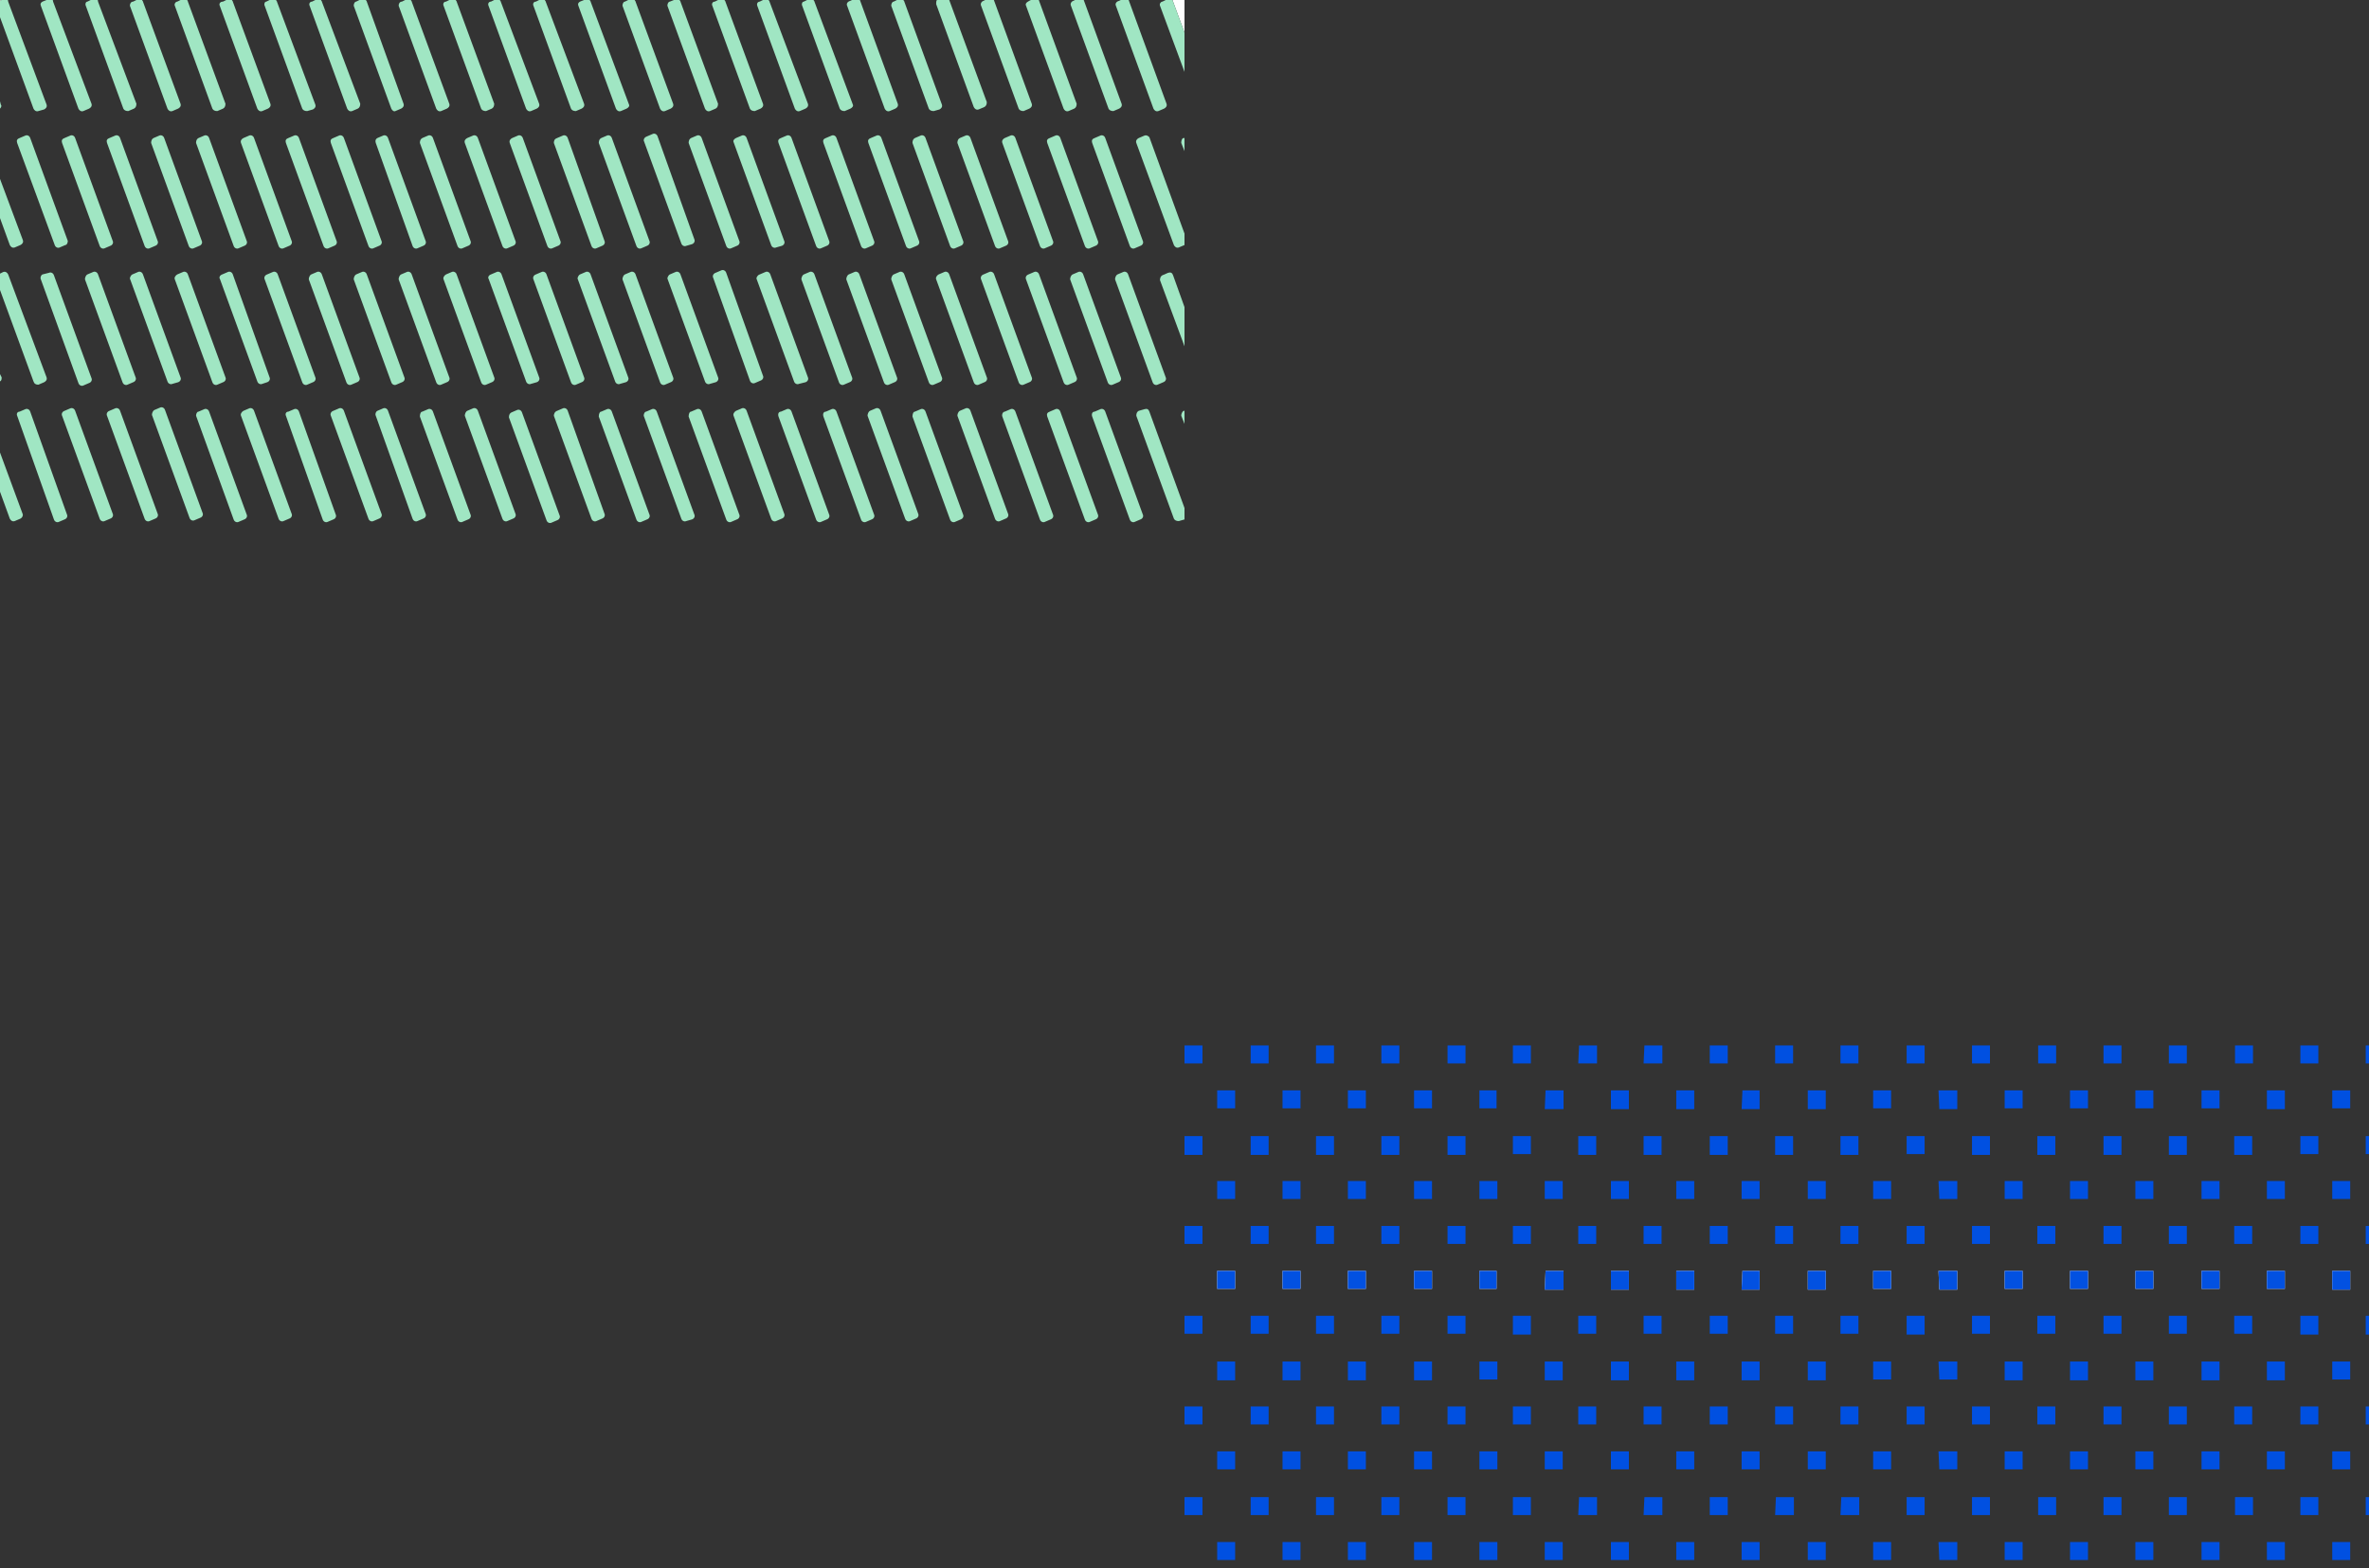 <?xml version="1.0" encoding="utf-8"?>
<!-- Generator: Adobe Illustrator 24.0.1, SVG Export Plug-In . SVG Version: 6.00 Build 0)  -->
<svg version="1.1" id="Layer_1" xmlns="http://www.w3.org/2000/svg" xmlns:xlink="http://www.w3.org/1999/xlink" x="0px" y="0px"
	 viewBox="0 0 290 192" style="enable-background:new 0 0 290 192;" xml:space="preserve">
<rect x="0" y="0" width="290" height="192" fill="#333333" stroke="none"/>
<style type="text/css">
	.st0{fill:#FFFFFF;}
	.st1{fill:#A0E6C3;}
	.st2{fill:#0050E1;}
	.st3{opacity:0.99;fill:#0050E1;enable-background:new    ;}
</style>
<title>Võimalused-toolaud-parem</title>
<g id="Layer_2_1_">
	<g id="Layer_1-2">
		<path class="st0" d="M143.6,0.2L145,4V0h-1.5C143.5,0,143.6,0.1,143.6,0.2z"/>
		<polygon class="st0" points="0,0 0,0.1 0.2,0 		"/>
		<path class="st1" d="M144.6,17.5l0.4,1v-1.6h-0.1C144.7,16.9,144.6,17.2,144.6,17.5C144.6,17.4,144.6,17.5,144.6,17.5z"/>
		<path class="st1" d="M140.1,16.6l-0.7,0.3c-0.2,0.1-0.4,0.3-0.3,0.6l4.6,12.5c0.1,0.2,0.3,0.4,0.6,0.3c0,0,0,0,0,0L145,30v-1.4
			l-4.3-11.8C140.6,16.7,140.4,16.5,140.1,16.6z"/>
		<path class="st1" d="M134,16.9l0.7-0.3c0.2-0.1,0.5,0,0.6,0.3l4.6,12.6c0.1,0.2,0,0.5-0.3,0.6l-0.7,0.3c-0.2,0.1-0.5,0-0.6-0.3
			l-4.6-12.6C133.6,17.2,133.7,17,134,16.9z"/>
		<path class="st1" d="M128.5,16.9l0.7-0.3c0.2-0.1,0.5,0,0.6,0.3l4.6,12.6c0.1,0.2,0,0.5-0.3,0.6l-0.7,0.3c-0.2,0.1-0.5,0-0.6-0.3
			l-4.6-12.6C128.1,17.2,128.2,17,128.5,16.9z"/>
		<path class="st1" d="M123,16.9l0.7-0.3c0.2-0.1,0.5,0,0.6,0.3l4.6,12.6c0.1,0.2,0,0.5-0.3,0.6l-0.7,0.3c-0.2,0.1-0.5,0-0.6-0.3
			l-4.6-12.6C122.6,17.2,122.8,17,123,16.9z"/>
		<path class="st1" d="M117.5,16.9l0.7-0.3c0.2-0.1,0.5,0,0.6,0.3l4.6,12.6c0.1,0.2,0,0.5-0.3,0.6l-0.7,0.3c-0.2,0.1-0.5,0-0.6-0.3
			l-4.6-12.6C117.2,17.2,117.3,17,117.5,16.9z"/>
		<path class="st1" d="M112,16.9l0.7-0.3c0.2-0.1,0.5,0,0.6,0.3l4.6,12.6c0.1,0.2,0,0.5-0.3,0.6l-0.7,0.3c-0.2,0.1-0.5,0-0.6-0.3
			l-4.6-12.6C111.7,17.2,111.8,17,112,16.9z"/>
		<path class="st1" d="M106.6,16.9l0.7-0.3c0.2-0.1,0.5,0,0.6,0.3l4.6,12.6c0.1,0.2,0,0.5-0.3,0.6l-0.7,0.3c-0.2,0.1-0.5,0-0.6-0.3
			l-4.6-12.6C106.2,17.2,106.3,17,106.6,16.9z"/>
		<path class="st1" d="M101.1,16.9l0.7-0.3c0.2-0.1,0.5,0,0.6,0.3l4.6,12.6c0.1,0.2,0,0.5-0.3,0.6l-0.7,0.3c-0.2,0.1-0.5,0-0.6-0.3
			l-4.6-12.6C100.7,17.2,100.8,17,101.1,16.9z"/>
		<path class="st1" d="M95.6,16.9l0.7-0.3c0.2-0.1,0.5,0,0.6,0.3l4.6,12.6c0.1,0.2,0,0.5-0.3,0.6l-0.7,0.3c-0.2,0.1-0.5,0-0.6-0.3
			l-4.6-12.6C95.2,17.2,95.3,17,95.6,16.9z"/>
		<path class="st1" d="M90.1,16.9l0.7-0.3c0.2-0.1,0.5,0,0.6,0.3l4.6,12.6c0.1,0.2,0,0.5-0.3,0.6L95,30.3c-0.2,0.1-0.5,0-0.6-0.3
			l-4.6-12.6C89.7,17.2,89.9,17,90.1,16.9z"/>
		<path class="st1" d="M84.6,16.9l0.7-0.3c0.2-0.1,0.5,0,0.6,0.3l4.6,12.6c0.1,0.2,0,0.5-0.3,0.6l-0.7,0.3c-0.2,0.1-0.5,0-0.6-0.3
			l-4.6-12.6C84.3,17.2,84.4,17,84.6,16.9z"/>
		<path class="st1" d="M79.2,16.7l0.7-0.3c0.2-0.1,0.5,0,0.6,0.3L85,29.3c0.1,0.2,0,0.5-0.3,0.6L84,30.1c-0.2,0.1-0.5,0-0.6-0.3
			l-4.6-12.6C78.8,17,78.9,16.8,79.2,16.7z"/>
		<path class="st1" d="M73.6,16.9l0.7-0.3c0.2-0.1,0.5,0,0.6,0.3l4.6,12.6c0.1,0.2,0,0.5-0.3,0.6l-0.7,0.3c-0.2,0.1-0.5,0-0.6-0.3
			l-4.6-12.6C73.3,17.2,73.4,17,73.6,16.9z"/>
		<path class="st1" d="M68.2,16.9l0.7-0.3c0.2-0.1,0.5,0,0.6,0.3L74,29.5c0.1,0.2,0,0.5-0.3,0.6l-0.7,0.3c-0.2,0.1-0.5,0-0.6-0.3
			l-4.6-12.6C67.8,17.2,67.9,17,68.2,16.9z"/>
		<path class="st1" d="M62.7,16.9l0.7-0.3c0.2-0.1,0.5,0,0.6,0.3l4.6,12.6c0.1,0.2,0,0.5-0.3,0.6l-0.7,0.3c-0.2,0.1-0.5,0-0.6-0.3
			l-4.6-12.6C62.3,17.2,62.5,17,62.7,16.9z"/>
		<path class="st1" d="M57.2,16.9l0.7-0.3c0.2-0.1,0.5,0,0.6,0.3l4.6,12.6c0.1,0.2,0,0.5-0.3,0.6l-0.7,0.3c-0.2,0.1-0.5,0-0.6-0.3
			l-4.6-12.6C56.8,17.2,57,17,57.2,16.9z"/>
		<path class="st1" d="M51.7,16.9l0.7-0.3c0.2-0.1,0.5,0,0.6,0.3l4.6,12.6c0.1,0.2,0,0.5-0.3,0.6l-0.7,0.3c-0.2,0.1-0.5,0-0.6-0.3
			l-4.6-12.6C51.4,17.2,51.5,17,51.7,16.9z"/>
		<path class="st1" d="M46.2,16.9l0.7-0.3c0.2-0.1,0.5,0,0.6,0.3l4.6,12.6c0.1,0.2,0,0.5-0.3,0.6l-0.7,0.3c-0.2,0.1-0.5,0-0.6-0.3
			L46,17.5C45.9,17.2,46,17,46.2,16.9z"/>
		<path class="st1" d="M40.8,16.9l0.7-0.3c0.2-0.1,0.5,0,0.6,0.3l4.6,12.6c0.1,0.2,0,0.5-0.3,0.6l-0.7,0.3c-0.2,0.1-0.5,0-0.6-0.3
			l-4.6-12.6C40.4,17.2,40.5,17,40.8,16.9z"/>
		<path class="st1" d="M35.3,16.9l0.7-0.3c0.2-0.1,0.5,0,0.6,0.3l4.6,12.6c0.1,0.2,0,0.5-0.3,0.6l-0.7,0.3c-0.2,0.1-0.5,0-0.6-0.3
			L35,17.5C34.9,17.2,35,17,35.3,16.9z"/>
		<path class="st1" d="M29.8,16.9l0.7-0.3c0.2-0.1,0.5,0,0.6,0.3l4.6,12.6c0.1,0.2,0,0.5-0.3,0.6l-0.7,0.3c-0.2,0.1-0.5,0-0.6-0.3
			l-4.6-12.6C29.4,17.2,29.6,17,29.8,16.9z"/>
		<path class="st1" d="M24.3,16.9l0.7-0.3c0.2-0.1,0.5,0,0.6,0.3l4.6,12.6c0.1,0.2,0,0.5-0.3,0.6l-0.7,0.3c-0.2,0.1-0.5,0-0.6-0.3
			L24,17.5C24,17.2,24.1,17,24.3,16.9z"/>
		<path class="st1" d="M18.8,16.9l0.7-0.3c0.2-0.1,0.5,0,0.6,0.3l4.6,12.6c0.1,0.2,0,0.5-0.3,0.6l-0.7,0.3c-0.2,0.1-0.5,0-0.6-0.3
			l-4.6-12.6C18.5,17.2,18.6,17,18.8,16.9z"/>
		<path class="st1" d="M13.4,16.9l0.7-0.3c0.2-0.1,0.5,0,0.6,0.3l4.6,12.6c0.1,0.2,0,0.5-0.3,0.6l-0.7,0.3c-0.2,0.1-0.5,0-0.6-0.3
			l-4.6-12.6C13,17.2,13.1,17,13.4,16.9z"/>
		<path class="st1" d="M7.9,16.9l0.7-0.3c0.2-0.1,0.5,0,0.6,0.3l4.6,12.6c0.1,0.2,0,0.5-0.3,0.6l-0.7,0.3c-0.2,0.1-0.5,0-0.6-0.3
			L7.6,17.5C7.5,17.2,7.6,17,7.9,16.9z"/>
		<path class="st1" d="M2.4,16.9l0.7-0.3c0.2-0.1,0.5,0,0.6,0.3l4.6,12.6C8.3,29.7,8.2,30,8,30l-0.7,0.3c-0.2,0.1-0.5,0-0.6-0.3
			L2.1,17.5C2,17.2,2.1,17,2.4,16.9z"/>
		<path class="st1" d="M1.8,30.3L2.5,30c0.2-0.1,0.4-0.3,0.3-0.6c0,0,0,0,0,0L0,21.9v4.8L1.2,30C1.3,30.2,1.5,30.4,1.8,30.3
			C1.8,30.3,1.8,30.3,1.8,30.3z"/>
		<path class="st1" d="M142,0.7l3,8.1V4l-1.4-3.8c0-0.1-0.1-0.1-0.1-0.2h-0.8l-0.4,0.2C142.1,0.2,141.9,0.5,142,0.7
			C142,0.7,142,0.7,142,0.7z"/>
		<path class="st1" d="M136.6,0.7l4.6,12.6c0.1,0.2,0.3,0.4,0.6,0.3l0.7-0.3c0.2-0.1,0.4-0.3,0.3-0.6l-4.6-12.6
			c0-0.1-0.1-0.1-0.1-0.2h-0.7l-0.4,0.2C136.6,0.2,136.5,0.5,136.6,0.7z"/>
		<path class="st1" d="M131.1,0.7l4.6,12.6c0.1,0.2,0.3,0.3,0.6,0.3c0,0,0,0,0,0l0.7-0.3c0.2-0.1,0.4-0.3,0.3-0.6l-4.6-12.6
			c0-0.1-0.1-0.1-0.1-0.2h-0.8l-0.4,0.2C131.1,0.2,131,0.5,131.1,0.7z"/>
		<path class="st1" d="M125.6,0.7l4.6,12.6c0.1,0.2,0.3,0.4,0.6,0.3l0.7-0.3c0.2-0.1,0.3-0.3,0.3-0.6c0,0,0,0,0,0l-4.6-12.6
			c0-0.1-0.1-0.1-0.1-0.2h-0.7l-0.4,0.2C125.6,0.3,125.5,0.5,125.6,0.7z"/>
		<path class="st1" d="M120.1,0.7l4.6,12.6c0.1,0.2,0.3,0.3,0.6,0.3l0.7-0.3c0.2-0.1,0.4-0.3,0.3-0.6l-4.6-12.6
			c0-0.1-0.1-0.1-0.1-0.2h-0.8l-0.4,0.2C120.1,0.2,120,0.5,120.1,0.7z"/>
		<path class="st1" d="M114.6,0.5l4.6,12.6c0.1,0.2,0.3,0.4,0.6,0.3l0.7-0.3c0.2-0.1,0.3-0.3,0.3-0.6c0,0,0,0,0,0L116.2,0h-1.5
			C114.6,0.1,114.6,0.3,114.6,0.5z"/>
		<path class="st1" d="M109.1,0.7l4.6,12.6c0.1,0.2,0.3,0.3,0.6,0.3l0.7-0.2c0.2-0.1,0.4-0.3,0.3-0.6l-4.6-12.6
			c0-0.1-0.1-0.1-0.1-0.2h-0.8l-0.4,0.2C109.2,0.2,109.1,0.5,109.1,0.7C109.1,0.7,109.1,0.7,109.1,0.7z"/>
		<path class="st1" d="M103.7,0.7l4.6,12.6c0.1,0.2,0.3,0.4,0.6,0.3l0.7-0.3c0.2-0.1,0.4-0.3,0.3-0.6l-4.6-12.6
			c0-0.1-0.1-0.1-0.1-0.2h-0.7l-0.4,0.2C103.7,0.2,103.6,0.5,103.7,0.7z"/>
		<path class="st1" d="M98.2,0.7l4.6,12.6c0.1,0.2,0.3,0.3,0.6,0.3c0,0,0,0,0,0l0.7-0.3c0.2-0.1,0.4-0.3,0.3-0.5c0,0,0,0,0,0
			L99.7,0.2c0-0.1-0.1-0.1-0.1-0.2h-0.8l-0.4,0.2C98.2,0.2,98.1,0.5,98.2,0.7z"/>
		<path class="st1" d="M92.7,0.7l4.6,12.6c0.1,0.2,0.3,0.4,0.6,0.3l0.7-0.3c0.2-0.1,0.4-0.3,0.3-0.6L94.2,0.2c0-0.1-0.1-0.1-0.1-0.2
			h-0.7L93,0.2C92.8,0.2,92.6,0.4,92.7,0.7C92.7,0.7,92.7,0.7,92.7,0.7z"/>
		<path class="st1" d="M87.2,0.7l4.6,12.6c0.1,0.2,0.3,0.3,0.6,0.3c0,0,0,0,0,0l0.7-0.3c0.2-0.1,0.4-0.3,0.3-0.6L88.8,0.2
			c0-0.1-0.1-0.1-0.1-0.2h-0.8l-0.4,0.2C87.2,0.2,87.1,0.5,87.2,0.7z"/>
		<path class="st1" d="M81.7,0.7l4.6,12.6c0.1,0.2,0.3,0.4,0.6,0.3l0.7-0.3c0.2-0.1,0.3-0.3,0.3-0.6L83.3,0.2c0-0.1-0.1-0.1-0.1-0.2
			h-0.7L82,0.2C81.8,0.2,81.7,0.5,81.7,0.7C81.7,0.7,81.7,0.7,81.7,0.7z"/>
		<path class="st1" d="M76.2,0.7l4.6,12.6c0.1,0.2,0.3,0.4,0.6,0.3c0,0,0,0,0,0l0.7-0.3c0.2-0.1,0.4-0.3,0.3-0.6L77.8,0.2
			c0-0.1-0.1-0.1-0.1-0.2h-0.8l-0.4,0.2C76.3,0.2,76.2,0.5,76.2,0.7z"/>
		<path class="st1" d="M70.8,0.7l4.6,12.6c0.1,0.2,0.3,0.4,0.6,0.3l0.7-0.3c0.2-0.1,0.4-0.3,0.3-0.5c0,0,0,0,0,0L72.3,0.2
			c0-0.1-0.1-0.1-0.1-0.2h-0.7L71,0.2C70.8,0.3,70.7,0.5,70.8,0.7z"/>
		<path class="st1" d="M65.3,0.7l4.6,12.6c0.1,0.2,0.3,0.3,0.6,0.3l0.7-0.3c0.2-0.1,0.4-0.3,0.3-0.6L66.8,0.2c0-0.1-0.1-0.1-0.1-0.2
			H66l-0.4,0.2C65.3,0.2,65.2,0.5,65.3,0.7C65.3,0.7,65.3,0.7,65.3,0.7z"/>
		<path class="st1" d="M59.8,0.7l4.6,12.6c0.1,0.2,0.3,0.4,0.6,0.3l0.7-0.3c0.2-0.1,0.4-0.3,0.3-0.6L61.3,0.2c0-0.1-0.1-0.1-0.1-0.2
			h-0.7l-0.4,0.2C59.8,0.2,59.7,0.5,59.8,0.7z"/>
		<path class="st1" d="M54.3,0.7l4.6,12.6c0.1,0.2,0.3,0.3,0.6,0.3c0,0,0,0,0,0l0.7-0.3c0.2-0.1,0.3-0.3,0.3-0.6c0,0,0,0,0,0
			L55.9,0.2c0-0.1-0.1-0.1-0.1-0.2H55l-0.4,0.2C54.3,0.2,54.2,0.5,54.3,0.7z"/>
		<path class="st1" d="M48.8,0.7l4.6,12.6c0.1,0.2,0.3,0.4,0.6,0.3l0.7-0.3c0.2-0.1,0.4-0.3,0.3-0.6L50.4,0.2c0-0.1-0.1-0.1-0.1-0.2
			h-0.7l-0.4,0.2C48.9,0.2,48.8,0.5,48.8,0.7C48.8,0.7,48.8,0.7,48.8,0.7z"/>
		<path class="st1" d="M43.3,0.7l4.6,12.6c0.1,0.2,0.3,0.4,0.5,0.3c0,0,0,0,0,0l0.7-0.3c0.2-0.1,0.4-0.3,0.3-0.6L44.9,0.2
			c0-0.1-0.1-0.1-0.1-0.2H44l-0.4,0.2C43.4,0.2,43.3,0.5,43.3,0.7z"/>
		<path class="st1" d="M37.9,0.7l4.6,12.6c0.1,0.2,0.3,0.4,0.6,0.3l0.7-0.3c0.2-0.1,0.3-0.3,0.3-0.6c0,0,0,0,0,0L39.4,0.2
			c0-0.1-0.1-0.1-0.1-0.2h-0.7l-0.4,0.2C37.9,0.2,37.8,0.5,37.9,0.7C37.9,0.7,37.9,0.7,37.9,0.7z"/>
		<path class="st1" d="M32.4,0.7L37,13.3c0.1,0.2,0.3,0.3,0.6,0.3c0,0,0,0,0,0l0.7-0.2c0.2-0.1,0.4-0.3,0.3-0.6L33.9,0.2
			c0-0.1-0.1-0.1-0.1-0.2h-0.8l-0.4,0.2C32.4,0.2,32.3,0.5,32.4,0.7z"/>
		<path class="st1" d="M26.9,0.7l4.6,12.6c0.1,0.2,0.3,0.4,0.6,0.3l0.7-0.3c0.2-0.1,0.4-0.3,0.3-0.6c0,0,0,0,0,0L28.5,0.2
			c0-0.1-0.1-0.1-0.1-0.2h-0.7l-0.4,0.2C26.9,0.2,26.8,0.5,26.9,0.7C26.9,0.7,26.9,0.7,26.9,0.7z"/>
		<path class="st1" d="M21.4,0.7L26,13.3c0.1,0.2,0.3,0.3,0.6,0.3l0.7-0.3c0.2-0.1,0.3-0.3,0.3-0.6c0,0,0,0,0,0L23,0.2
			C23,0.1,22.9,0,22.9,0h-0.8l-0.4,0.2C21.5,0.2,21.3,0.5,21.4,0.7C21.4,0.7,21.4,0.7,21.4,0.7z"/>
		<path class="st1" d="M15.9,0.7l4.6,12.6c0.1,0.2,0.3,0.4,0.6,0.3l0.7-0.3c0.2-0.1,0.4-0.3,0.3-0.6L17.5,0.2c0-0.1-0.1-0.1-0.1-0.2
			h-0.7l-0.4,0.2C16,0.2,15.9,0.5,15.9,0.7z"/>
		<path class="st1" d="M10.5,0.7l4.6,12.6c0.1,0.2,0.3,0.3,0.6,0.3c0,0,0,0,0,0l0.7-0.3c0.2-0.1,0.3-0.3,0.3-0.6c0,0,0,0,0,0L12,0.2
			C12,0.1,12,0,11.9,0h-0.8l-0.4,0.2C10.5,0.2,10.4,0.5,10.5,0.7z"/>
		<path class="st1" d="M5,0.7l4.6,12.6c0.1,0.2,0.3,0.4,0.6,0.3l0.7-0.3c0.2-0.1,0.4-0.3,0.3-0.6L6.5,0.2C6.5,0.1,6.5,0,6.4,0H5.7
			L5.2,0.2C5,0.3,4.9,0.5,5,0.7z"/>
		<path class="st1" d="M4.7,13.6l0.7-0.2c0.2-0.1,0.4-0.3,0.3-0.6c0,0,0,0,0,0L1,0.2C1,0.1,1,0,0.9,0H0.2L0,0.1v2l4.1,11.2
			C4.2,13.5,4.4,13.7,4.7,13.6C4.6,13.6,4.6,13.6,4.7,13.6z"/>
		<path class="st1" d="M0.1,12.8L0,12.4v0.9C0.2,13.1,0.2,12.9,0.1,12.8z"/>
		<path class="st1" d="M144.6,50.9l0.4,1v-1.6h-0.1C144.7,50.4,144.6,50.7,144.6,50.9C144.6,50.9,144.6,50.9,144.6,50.9z"/>
		<path class="st1" d="M140.1,50.1l-0.7,0.2c-0.2,0.1-0.3,0.3-0.3,0.6l4.6,12.6c0.1,0.2,0.3,0.3,0.6,0.3c0,0,0,0,0,0l0.7-0.2v-1.4
			l-4.3-11.8C140.6,50.1,140.4,50,140.1,50.1C140.2,50.1,140.2,50.1,140.1,50.1z"/>
		<path class="st1" d="M134,50.4l0.7-0.3c0.2-0.1,0.5,0,0.6,0.3l4.6,12.6c0.1,0.2,0,0.5-0.3,0.6l-0.7,0.3c-0.2,0.1-0.5,0-0.6-0.3
			l-4.6-12.6C133.6,50.7,133.7,50.4,134,50.4z"/>
		<path class="st1" d="M128.5,50.4l0.7-0.3c0.2-0.1,0.5,0,0.6,0.3l4.6,12.6c0.1,0.2,0,0.5-0.3,0.6l-0.7,0.3c-0.2,0.1-0.5,0-0.6-0.3
			l-4.6-12.6C128.1,50.7,128.2,50.5,128.5,50.4z"/>
		<path class="st1" d="M123,50.4l0.7-0.3c0.2-0.1,0.5,0,0.6,0.3l4.6,12.6c0.1,0.2,0,0.5-0.3,0.6l-0.7,0.3c-0.2,0.1-0.5,0-0.6-0.3
			l-4.6-12.6C122.6,50.7,122.8,50.4,123,50.4z"/>
		<path class="st1" d="M117.5,50.3l0.7-0.3c0.2-0.1,0.5,0,0.6,0.3l4.6,12.6c0.1,0.2,0,0.5-0.3,0.6l-0.7,0.3c-0.2,0.1-0.5,0-0.6-0.3
			l-4.6-12.6C117.2,50.7,117.3,50.4,117.5,50.3z"/>
		<path class="st1" d="M112,50.4l0.7-0.3c0.2-0.1,0.5,0,0.6,0.3l4.6,12.6c0.1,0.2,0,0.5-0.3,0.6l-0.7,0.3c-0.2,0.1-0.5,0-0.6-0.3
			l-4.6-12.6C111.7,50.7,111.8,50.4,112,50.4z"/>
		<path class="st1" d="M106.5,50.3l0.7-0.3c0.2-0.1,0.5,0,0.6,0.3l4.6,12.6c0.1,0.2,0,0.5-0.3,0.6l-0.7,0.3c-0.2,0.1-0.5,0-0.6-0.3
			l-4.6-12.6C106.2,50.7,106.3,50.4,106.5,50.3z"/>
		<path class="st1" d="M101.1,50.4l0.7-0.3c0.2-0.1,0.5,0,0.6,0.3l4.6,12.6c0.1,0.2,0,0.5-0.3,0.6l-0.7,0.3c-0.2,0.1-0.5,0-0.6-0.3
			l-4.6-12.6C100.7,50.7,100.8,50.4,101.1,50.4z"/>
		<path class="st1" d="M95.6,50.4l0.7-0.3c0.2-0.1,0.5,0,0.6,0.3l4.6,12.6c0.1,0.2,0,0.5-0.3,0.6l-0.7,0.3c-0.2,0.1-0.5,0-0.6-0.3
			l-4.6-12.6C95.2,50.7,95.3,50.4,95.6,50.4z"/>
		<path class="st1" d="M90.1,50.3l0.7-0.3c0.2-0.1,0.5,0,0.6,0.3l4.6,12.6c0.1,0.2,0,0.5-0.3,0.6L95,63.8c-0.2,0.1-0.5,0-0.6-0.3
			l-4.6-12.6C89.7,50.7,89.9,50.4,90.1,50.3z"/>
		<path class="st1" d="M84.6,50.4l0.7-0.3c0.2-0.1,0.5,0,0.6,0.3L90.5,63c0.1,0.2,0,0.5-0.3,0.6l-0.7,0.3c-0.2,0.1-0.5,0-0.6-0.3
			l-4.6-12.6C84.3,50.7,84.4,50.4,84.6,50.4z"/>
		<path class="st1" d="M79.1,50.4l0.7-0.3c0.2-0.1,0.5,0,0.6,0.3L85,63c0.1,0.2,0,0.5-0.3,0.6L84,63.8c-0.2,0.1-0.5,0-0.6-0.3
			l-4.6-12.6C78.8,50.7,78.9,50.4,79.1,50.4z"/>
		<path class="st1" d="M73.6,50.4l0.7-0.3c0.2-0.1,0.5,0,0.6,0.3L79.5,63c0.1,0.2,0,0.5-0.3,0.6l-0.7,0.3c-0.2,0.1-0.5,0-0.6-0.3
			l-4.6-12.6C73.3,50.7,73.4,50.4,73.6,50.4z"/>
		<path class="st1" d="M68.2,50.3l0.7-0.3c0.2-0.1,0.5,0,0.6,0.3L74,62.9c0.1,0.2,0,0.5-0.3,0.6l-0.7,0.3c-0.2,0.1-0.5,0-0.6-0.3
			l-4.6-12.6C67.8,50.7,67.9,50.4,68.2,50.3z"/>
		<path class="st1" d="M62.6,50.5l0.7-0.3c0.2-0.1,0.5,0,0.6,0.3l4.6,12.6c0.1,0.2,0,0.5-0.3,0.6l-0.7,0.3c-0.2,0.1-0.5,0-0.6-0.3
			l-4.6-12.6C62.3,50.8,62.4,50.6,62.6,50.5z"/>
		<path class="st1" d="M57.2,50.3l0.7-0.3c0.2-0.1,0.5,0,0.6,0.3l4.6,12.6c0.1,0.2,0,0.5-0.3,0.6l-0.7,0.3c-0.2,0.1-0.5,0-0.6-0.3
			l-4.6-12.6C56.9,50.7,57,50.4,57.2,50.3z"/>
		<path class="st1" d="M51.7,50.4l0.7-0.3c0.2-0.1,0.5,0,0.6,0.3L57.6,63c0.1,0.2,0,0.5-0.3,0.6l-0.7,0.3c-0.2,0.1-0.5,0-0.6-0.3
			l-4.6-12.6C51.4,50.7,51.5,50.4,51.7,50.4z"/>
		<path class="st1" d="M46.2,50.3l0.7-0.3c0.2-0.1,0.5,0,0.6,0.3l4.6,12.6c0.1,0.2,0,0.5-0.3,0.6l-0.7,0.3c-0.2,0.1-0.5,0-0.6-0.3
			L46,50.9C45.9,50.7,46,50.4,46.2,50.3z"/>
		<path class="st1" d="M40.8,50.3l0.7-0.3c0.2-0.1,0.5,0,0.6,0.3l4.6,12.6c0.1,0.2,0,0.5-0.3,0.6l-0.7,0.3c-0.2,0.1-0.5,0-0.6-0.3
			l-4.6-12.6C40.4,50.7,40.5,50.4,40.8,50.3z"/>
		<path class="st1" d="M35.3,50.4l0.7-0.3c0.2-0.1,0.5,0,0.6,0.3L41.1,63c0.1,0.2,0,0.5-0.3,0.6l-0.7,0.3c-0.2,0.1-0.5,0-0.6-0.3
			L35,50.9C34.9,50.7,35,50.4,35.3,50.4z"/>
		<path class="st1" d="M29.8,50.3l0.7-0.3c0.2-0.1,0.5,0,0.6,0.3l4.6,12.6c0.1,0.2,0,0.5-0.3,0.6l-0.7,0.3c-0.2,0.1-0.5,0-0.6-0.3
			l-4.6-12.6C29.4,50.7,29.6,50.4,29.8,50.3z"/>
		<path class="st1" d="M24.3,50.4l0.7-0.3c0.2-0.1,0.5,0,0.6,0.3L30.2,63c0.1,0.2,0,0.5-0.3,0.6l-0.7,0.3c-0.2,0.1-0.5,0-0.6-0.3
			L24,50.9C24,50.7,24.1,50.4,24.3,50.4z"/>
		<path class="st1" d="M18.9,50.2l0.7-0.3c0.2-0.1,0.5,0,0.6,0.3l4.6,12.6c0.1,0.2,0,0.5-0.3,0.6l-0.7,0.3c-0.2,0.1-0.5,0-0.6-0.3
			l-4.6-12.6C18.6,50.6,18.7,50.3,18.9,50.2z"/>
		<path class="st1" d="M13.4,50.3l0.7-0.3c0.2-0.1,0.5,0,0.6,0.3l4.6,12.6c0.1,0.2,0,0.5-0.3,0.6l-0.7,0.3c-0.2,0.1-0.5,0-0.6-0.3
			l-4.6-12.6C13,50.7,13.1,50.4,13.4,50.3z"/>
		<path class="st1" d="M7.9,50.3l0.7-0.3c0.2-0.1,0.5,0,0.6,0.3l4.6,12.6c0.1,0.2,0,0.5-0.3,0.6l-0.7,0.3c-0.2,0.1-0.5,0-0.6-0.3
			L7.6,50.9C7.5,50.7,7.6,50.4,7.9,50.3z"/>
		<path class="st1" d="M2.4,50.4l0.7-0.3c0.2-0.1,0.5,0,0.6,0.3L8.2,63c0.1,0.2,0,0.5-0.3,0.6l-0.7,0.3c-0.2,0.1-0.5,0-0.6-0.3
			L2.1,50.9C2,50.7,2.1,50.4,2.4,50.4z"/>
		<path class="st1" d="M1.8,63.8l0.7-0.3c0.2-0.1,0.3-0.3,0.3-0.5L0,55.4v4.8l1.2,3.3C1.3,63.7,1.5,63.9,1.8,63.8
			C1.8,63.8,1.8,63.8,1.8,63.8z"/>
		<path class="st1" d="M143,33.4l-0.7,0.3c-0.2,0.1-0.3,0.3-0.3,0.6c0,0,0,0,0,0l3,8.1v-4.8l-1.4-3.9
			C143.5,33.4,143.3,33.3,143,33.4C143,33.4,143,33.4,143,33.4z"/>
		<path class="st1" d="M136.8,33.6l0.7-0.3c0.2-0.1,0.5,0,0.6,0.3l4.6,12.6c0.1,0.2,0,0.5-0.3,0.6l-0.7,0.3c-0.2,0.1-0.5,0-0.6-0.3
			l-4.6-12.6C136.5,34,136.6,33.7,136.8,33.6z"/>
		<path class="st1" d="M131.3,33.6l0.7-0.3c0.2-0.1,0.5,0,0.6,0.3l4.6,12.6c0.1,0.2,0,0.5-0.3,0.6l-0.7,0.3c-0.2,0.1-0.5,0-0.6-0.3
			l-4.6-12.6C131,34,131.1,33.7,131.3,33.6z"/>
		<path class="st1" d="M125.9,33.6l0.7-0.3c0.2-0.1,0.5,0,0.6,0.3l4.6,12.6c0.1,0.2,0,0.5-0.3,0.6l-0.7,0.3c-0.2,0.1-0.5,0-0.6-0.3
			l-4.6-12.6C125.5,34,125.6,33.7,125.9,33.6z"/>
		<path class="st1" d="M120.4,33.6l0.7-0.3c0.2-0.1,0.5,0,0.6,0.3l4.6,12.6c0.1,0.2,0,0.5-0.3,0.6l-0.7,0.3c-0.2,0.1-0.5,0-0.6-0.3
			l-4.6-12.6C120,34,120.1,33.7,120.4,33.6z"/>
		<path class="st1" d="M114.9,33.6l0.7-0.3c0.2-0.1,0.5,0,0.6,0.3l4.6,12.6c0.1,0.2,0,0.5-0.3,0.6l-0.7,0.3c-0.2,0.1-0.5,0-0.6-0.3
			l-4.6-12.6C114.5,34,114.7,33.7,114.9,33.6z"/>
		<path class="st1" d="M109.4,33.6l0.7-0.3c0.2-0.1,0.5,0,0.6,0.3l4.6,12.6c0.1,0.2,0,0.5-0.3,0.6l-0.7,0.3c-0.2,0.1-0.5,0-0.6-0.3
			l-4.6-12.6C109.1,34,109.2,33.7,109.4,33.6z"/>
		<path class="st1" d="M103.9,33.6l0.7-0.3c0.2-0.1,0.5,0,0.6,0.3l4.6,12.6c0.1,0.2,0,0.5-0.3,0.6l-0.7,0.3c-0.2,0.1-0.5,0-0.6-0.3
			l-4.6-12.6C103.6,34,103.7,33.7,103.9,33.6z"/>
		<path class="st1" d="M98.4,33.6l0.7-0.3c0.2-0.1,0.5,0,0.6,0.3l4.6,12.6c0.1,0.2,0,0.5-0.3,0.6l-0.7,0.3c-0.2,0.1-0.5,0-0.6-0.3
			l-4.6-12.6C98.1,34,98.2,33.7,98.4,33.6z"/>
		<path class="st1" d="M93,33.6l0.7-0.3c0.2-0.1,0.5,0,0.6,0.3l4.6,12.6c0.1,0.2,0,0.5-0.3,0.6L97.8,47c-0.2,0.1-0.5,0-0.6-0.3
			l-4.6-12.6C92.6,34,92.7,33.7,93,33.6z"/>
		<path class="st1" d="M87.6,33.4l0.7-0.3c0.2-0.1,0.5,0,0.6,0.3L93.4,46c0.1,0.2,0,0.5-0.3,0.6l-0.7,0.3c-0.2,0.1-0.5,0-0.6-0.3
			L87.3,34C87.2,33.8,87.3,33.5,87.6,33.4z"/>
		<path class="st1" d="M82,33.6l0.7-0.3c0.2-0.1,0.5,0,0.6,0.3l4.6,12.6c0.1,0.2,0,0.5-0.3,0.6L86.9,47c-0.2,0.1-0.5,0-0.6-0.3
			l-4.6-12.6C81.7,34,81.8,33.7,82,33.6z"/>
		<path class="st1" d="M76.5,33.6l0.7-0.3c0.2-0.1,0.5,0,0.6,0.3l4.6,12.6c0.1,0.2,0,0.5-0.3,0.6l-0.7,0.3c-0.2,0.1-0.5,0-0.6-0.3
			l-4.6-12.6C76.2,34,76.3,33.7,76.5,33.6z"/>
		<path class="st1" d="M71,33.6l0.7-0.3c0.2-0.1,0.5,0,0.6,0.3l4.6,12.6c0.1,0.2,0,0.5-0.3,0.6L75.9,47c-0.2,0.1-0.5,0-0.6-0.3
			l-4.6-12.6C70.7,34,70.8,33.7,71,33.6z"/>
		<path class="st1" d="M65.6,33.6l0.7-0.3c0.2-0.1,0.5,0,0.6,0.3l4.6,12.6c0.1,0.2,0,0.5-0.3,0.6l-0.7,0.3c-0.2,0.1-0.5,0-0.6-0.3
			l-4.6-12.6C65.2,34,65.3,33.7,65.6,33.6z"/>
		<path class="st1" d="M60.1,33.6l0.7-0.3c0.2-0.1,0.5,0,0.6,0.3l4.6,12.6c0.1,0.2,0,0.5-0.3,0.6L65,47c-0.2,0.1-0.5,0-0.6-0.3
			l-4.6-12.6C59.7,34,59.8,33.7,60.1,33.6z"/>
		<path class="st1" d="M54.6,33.6l0.7-0.3c0.2-0.1,0.5,0,0.6,0.3l4.6,12.6c0.1,0.2,0,0.5-0.3,0.6l-0.7,0.3c-0.2,0.1-0.5,0-0.6-0.3
			l-4.6-12.6C54.2,34,54.4,33.7,54.6,33.6z"/>
		<path class="st1" d="M49.1,33.6l0.7-0.3c0.2-0.1,0.5,0,0.6,0.3L55,46.2c0.1,0.2,0,0.5-0.3,0.6L54,47.1c-0.2,0.1-0.5,0-0.6-0.3
			l-4.6-12.6C48.8,34,48.9,33.7,49.1,33.6z"/>
		<path class="st1" d="M43.6,33.6l0.7-0.3c0.2-0.1,0.5,0,0.6,0.3l4.6,12.6c0.1,0.2,0,0.5-0.3,0.6l-0.7,0.3c-0.2,0.1-0.5,0-0.6-0.3
			l-4.6-12.6C43.3,34,43.4,33.7,43.6,33.6z"/>
		<path class="st1" d="M38.1,33.6l0.7-0.3c0.2-0.1,0.5,0,0.6,0.3L44,46.2c0.1,0.2,0,0.5-0.3,0.6L43,47.1c-0.2,0.1-0.5,0-0.6-0.3
			l-4.6-12.6C37.8,34,37.9,33.7,38.1,33.6z"/>
		<path class="st1" d="M32.7,33.6l0.7-0.3c0.2-0.1,0.5,0,0.6,0.3l4.6,12.6c0.1,0.2,0,0.5-0.3,0.6l-0.7,0.3c-0.2,0.1-0.5,0-0.6-0.3
			l-4.6-12.6C32.3,34,32.4,33.7,32.7,33.6z"/>
		<path class="st1" d="M27.2,33.6l0.7-0.3c0.2-0.1,0.5,0,0.6,0.3L33,46.2c0.1,0.2,0,0.5-0.3,0.6L32.1,47c-0.2,0.1-0.5,0-0.6-0.3
			l-4.6-12.6C26.8,34,26.9,33.7,27.2,33.6z"/>
		<path class="st1" d="M21.7,33.6l0.7-0.3c0.2-0.1,0.5,0,0.6,0.3l4.6,12.6c0.1,0.2,0,0.5-0.3,0.6l-0.7,0.3c-0.2,0.1-0.5,0-0.6-0.3
			l-4.6-12.6C21.3,34,21.5,33.7,21.7,33.6z"/>
		<path class="st1" d="M16.2,33.6l0.7-0.3c0.2-0.1,0.5,0,0.6,0.3l4.6,12.6c0.1,0.2,0,0.5-0.3,0.6L21.1,47c-0.2,0.1-0.5,0-0.6-0.3
			l-4.6-12.6C15.9,34,16,33.7,16.2,33.6z"/>
		<path class="st1" d="M10.7,33.6l0.7-0.3c0.2-0.1,0.5,0,0.6,0.3l4.6,12.6c0.1,0.2,0,0.5-0.3,0.6l-0.7,0.3c-0.2,0.1-0.5,0-0.6-0.3
			l-4.6-12.6C10.4,34,10.5,33.7,10.7,33.6z"/>
		<path class="st1" d="M5.2,33.6L6,33.4c0.2-0.1,0.5,0,0.6,0.3l4.6,12.6c0.1,0.2,0,0.5-0.3,0.6l-0.7,0.3c-0.2,0.1-0.5,0-0.6-0.3
			L5,34.2C4.9,34,5,33.7,5.2,33.6z"/>
		<path class="st1" d="M4.7,47.1l0.7-0.3c0.2-0.1,0.4-0.3,0.3-0.6c0,0,0,0,0,0L1,33.6c-0.1-0.2-0.3-0.4-0.6-0.3c0,0,0,0,0,0L0,33.5
			v2l4.1,11.2C4.2,47,4.4,47.1,4.7,47.1z"/>
		<path class="st1" d="M0.2,46.2L0,45.8v0.9C0.2,46.6,0.2,46.4,0.2,46.2z"/>
		<polygon class="st2" points="213.2,135.8 215.4,135.8 215.4,133.5 213.3,133.5 		"/>
		<polygon class="st2" points="221.3,135.8 223.5,135.8 223.5,133.5 221.3,133.5 		"/>
		<rect x="269.5" y="133.5" class="st2" width="2.2" height="2.2"/>
		<rect x="229.3" y="133.5" class="st2" width="2.2" height="2.2"/>
		<polygon class="st2" points="237.4,135.8 239.6,135.8 239.6,133.5 237.3,133.5 		"/>
		<polygon class="st2" points="277.5,135.8 279.7,135.8 279.7,133.5 277.5,133.5 		"/>
		<polygon class="st2" points="205.2,135.8 207.4,135.8 207.4,133.5 205.2,133.5 		"/>
		<rect x="245.4" y="133.5" class="st2" width="2.2" height="2.2"/>
		<rect x="157" y="133.5" class="st2" width="2.2" height="2.2"/>
		<rect x="173.1" y="133.5" class="st2" width="2.2" height="2.2"/>
		<rect x="165" y="133.5" class="st2" width="2.2" height="2.2"/>
		<rect x="253.4" y="133.5" class="st2" width="2.2" height="2.2"/>
		<rect x="261.4" y="133.5" class="st2" width="2.2" height="2.2"/>
		<polygon class="st2" points="189.1,135.8 191.4,135.8 191.4,133.5 189.2,133.5 		"/>
		<polygon class="st2" points="197.2,135.8 199.4,135.8 199.4,133.5 197.2,133.5 		"/>
		<rect x="181.1" y="133.5" class="st2" width="2.1" height="2.2"/>
		<rect x="285.5" y="133.5" class="st2" width="2.2" height="2.2"/>
		<rect x="149" y="133.5" class="st2" width="2.2" height="2.2"/>
		<rect x="225.3" y="128" class="st2" width="2.2" height="2.2"/>
		<rect x="217.3" y="128" class="st2" width="2.2" height="2.2"/>
		<rect x="265.5" y="128" class="st2" width="2.2" height="2.2"/>
		<rect x="249.5" y="128" class="st2" width="2.2" height="2.2"/>
		<rect x="257.5" y="128" class="st2" width="2.2" height="2.2"/>
		<polygon class="st2" points="203.5,130.2 203.5,128 201.3,128 201.2,130.2 		"/>
		<rect x="233.4" y="128" class="st2" width="2.2" height="2.2"/>
		<polygon class="st2" points="211.5,130.2 211.5,128 209.3,128 209.3,130.2 		"/>
		<rect x="161.1" y="128" class="st2" width="2.2" height="2.2"/>
		<polygon class="st2" points="195.5,130.2 195.5,128 193.3,128 193.2,130.2 		"/>
		<rect x="145" y="128" class="st2" width="2.2" height="2.2"/>
		<rect x="153.1" y="128" class="st2" width="2.2" height="2.2"/>
		<rect x="169.1" y="128" class="st2" width="2.2" height="2.2"/>
		<rect x="185.2" y="128" class="st2" width="2.2" height="2.2"/>
		<rect x="177.2" y="128" class="st2" width="2.2" height="2.2"/>
		<polygon class="st2" points="243.6,130.2 243.6,128 241.4,128 241.4,130.2 		"/>
		<polygon class="st2" points="290,130.2 290,128 289.6,128 289.6,130.2 		"/>
		<rect x="273.6" y="128" class="st2" width="2.2" height="2.2"/>
		<rect x="281.6" y="128" class="st2" width="2.2" height="2.2"/>
		<rect x="245.4" y="144.6" class="st2" width="2.2" height="2.2"/>
		<rect x="173.1" y="144.6" class="st2" width="2.2" height="2.2"/>
		<rect x="165" y="144.6" class="st2" width="2.2" height="2.2"/>
		<rect x="261.4" y="144.6" class="st2" width="2.2" height="2.2"/>
		<rect x="213.2" y="144.6" class="st2" width="2.2" height="2.2"/>
		<polygon class="st2" points="237.4,146.8 239.6,146.8 239.6,144.6 237.3,144.6 		"/>
		<polygon class="st2" points="231.5,146.8 231.5,144.6 229.3,144.6 229.3,146.8 		"/>
		<rect x="157" y="144.6" class="st2" width="2.2" height="2.2"/>
		<rect x="253.4" y="144.6" class="st2" width="2.2" height="2.2"/>
		<rect x="149" y="144.6" class="st2" width="2.2" height="2.2"/>
		<rect x="221.3" y="144.6" class="st2" width="2.2" height="2.2"/>
		<rect x="269.5" y="144.6" class="st2" width="2.2" height="2.2"/>
		<rect x="197.2" y="144.6" class="st2" width="2.2" height="2.2"/>
		<rect x="189.1" y="144.6" class="st2" width="2.2" height="2.2"/>
		<rect x="205.2" y="144.6" class="st2" width="2.2" height="2.2"/>
		<polygon class="st2" points="285.5,146.8 287.7,146.8 287.7,144.6 285.5,144.6 		"/>
		<rect x="277.5" y="144.6" class="st2" width="2.2" height="2.2"/>
		<polygon class="st2" points="181.1,146.8 183.3,146.8 183.3,144.6 181.1,144.6 		"/>
		<rect x="145" y="139.1" class="st2" width="2.2" height="2.3"/>
		<rect x="217.3" y="139.1" class="st2" width="2.2" height="2.3"/>
		<rect x="257.5" y="139.1" class="st2" width="2.2" height="2.3"/>
		<rect x="193.2" y="139.1" class="st2" width="2.2" height="2.3"/>
		<rect x="201.2" y="139.1" class="st2" width="2.2" height="2.3"/>
		<rect x="273.5" y="139.1" class="st2" width="2.2" height="2.3"/>
		<polygon class="st2" points="289.6,141.3 290,141.3 290,139.1 289.6,139.1 		"/>
		<rect x="225.3" y="139.1" class="st2" width="2.2" height="2.3"/>
		<rect x="169.1" y="139.1" class="st2" width="2.2" height="2.3"/>
		<rect x="161.1" y="139.1" class="st2" width="2.2" height="2.3"/>
		<polygon class="st2" points="187.4,141.3 187.4,139.1 185.2,139.1 185.2,141.3 		"/>
		<rect x="265.5" y="139.1" class="st2" width="2.2" height="2.3"/>
		<rect x="249.4" y="139.1" class="st2" width="2.2" height="2.3"/>
		<rect x="177.2" y="139.1" class="st2" width="2.2" height="2.3"/>
		<rect x="241.4" y="139.1" class="st2" width="2.2" height="2.3"/>
		<rect x="153.1" y="139.1" class="st2" width="2.2" height="2.3"/>
		<polygon class="st2" points="283.8,141.3 283.8,139.1 281.6,139.1 281.6,141.3 		"/>
		<polygon class="st2" points="235.6,141.3 235.6,139.1 233.4,139.1 233.4,141.3 		"/>
		<rect x="209.3" y="139.1" class="st2" width="2.2" height="2.3"/>
		<polygon class="st0" points="213.2,157.9 215.4,157.9 215.4,155.6 213.3,155.6 		"/>
		<polygon class="st3" points="213.2,157.9 215.4,157.9 215.4,155.6 213.3,155.6 		"/>
		<rect x="165" y="155.6" class="st0" width="2.2" height="2.2"/>
		<rect x="165" y="155.6" class="st3" width="2.2" height="2.2"/>
		<rect x="173.1" y="155.6" class="st0" width="2.2" height="2.2"/>
		<rect x="173.1" y="155.6" class="st3" width="2.2" height="2.2"/>
		<polygon class="st0" points="221.3,157.9 223.5,157.9 223.5,155.6 221.3,155.6 		"/>
		<polygon class="st3" points="221.3,157.9 223.5,157.9 223.5,155.6 221.3,155.6 		"/>
		<rect x="261.4" y="155.6" class="st0" width="2.2" height="2.2"/>
		<rect x="261.4" y="155.6" class="st3" width="2.2" height="2.2"/>
		<polygon class="st0" points="205.2,157.9 207.4,157.9 207.4,155.6 205.2,155.6 		"/>
		<polygon class="st3" points="205.2,157.9 207.4,157.9 207.4,155.6 205.2,155.6 		"/>
		<polygon class="st0" points="285.5,157.9 287.7,157.9 287.7,155.6 285.5,155.6 		"/>
		<polygon class="st3" points="285.5,157.9 287.7,157.9 287.7,155.6 285.5,155.6 		"/>
		<rect x="253.4" y="155.6" class="st0" width="2.2" height="2.2"/>
		<rect x="253.4" y="155.6" class="st3" width="2.2" height="2.2"/>
		<rect x="277.5" y="155.6" class="st0" width="2.2" height="2.2"/>
		<rect x="277.5" y="155.6" class="st3" width="2.2" height="2.2"/>
		<rect x="149" y="155.6" class="st0" width="2.2" height="2.2"/>
		<rect x="149" y="155.6" class="st3" width="2.2" height="2.2"/>
		<rect x="181.1" y="155.6" class="st0" width="2.1" height="2.2"/>
		<rect x="181.1" y="155.6" class="st3" width="2.1" height="2.2"/>
		<rect x="269.5" y="155.6" class="st0" width="2.2" height="2.2"/>
		<rect x="269.5" y="155.6" class="st3" width="2.2" height="2.2"/>
		<polygon class="st0" points="189.1,157.9 191.4,157.9 191.4,155.6 189.2,155.6 		"/>
		<polygon class="st3" points="189.1,157.9 191.4,157.9 191.4,155.6 189.2,155.6 		"/>
		<rect x="245.4" y="155.6" class="st0" width="2.2" height="2.2"/>
		<rect x="245.4" y="155.6" class="st3" width="2.2" height="2.2"/>
		<polygon class="st0" points="197.2,157.9 199.4,157.9 199.4,155.6 197.2,155.6 		"/>
		<polygon class="st3" points="197.2,157.9 199.4,157.9 199.4,155.6 197.2,155.6 		"/>
		<polygon class="st0" points="237.4,157.9 239.6,157.9 239.6,155.6 237.3,155.6 		"/>
		<polygon class="st3" points="237.4,157.9 239.6,157.9 239.6,155.6 237.3,155.6 		"/>
		<rect x="229.3" y="155.6" class="st0" width="2.2" height="2.2"/>
		<rect x="229.3" y="155.6" class="st3" width="2.2" height="2.2"/>
		<rect x="157" y="155.6" class="st0" width="2.2" height="2.2"/>
		<rect x="157" y="155.6" class="st3" width="2.2" height="2.2"/>
		<rect x="249.4" y="150.1" class="st2" width="2.2" height="2.2"/>
		<rect x="257.5" y="150.1" class="st2" width="2.2" height="2.2"/>
		<rect x="265.5" y="150.1" class="st2" width="2.2" height="2.2"/>
		<polygon class="st2" points="235.6,152.3 235.6,150.1 233.4,150.1 233.4,152.3 		"/>
		<polygon class="st2" points="187.4,152.3 187.4,150.1 185.2,150.1 185.2,152.3 		"/>
		<rect x="177.2" y="150.1" class="st2" width="2.2" height="2.2"/>
		<rect x="273.5" y="150.1" class="st2" width="2.2" height="2.2"/>
		<rect x="217.3" y="150.1" class="st2" width="2.2" height="2.2"/>
		<rect x="193.2" y="150.1" class="st2" width="2.2" height="2.2"/>
		<rect x="225.3" y="150.1" class="st2" width="2.2" height="2.2"/>
		<rect x="169.1" y="150.1" class="st2" width="2.2" height="2.2"/>
		<rect x="145" y="150.1" class="st2" width="2.2" height="2.2"/>
		<polygon class="st2" points="289.6,152.3 290,152.3 290,150.1 289.6,150.1 		"/>
		<rect x="201.2" y="150.1" class="st2" width="2.2" height="2.2"/>
		<rect x="209.3" y="150.1" class="st2" width="2.2" height="2.2"/>
		<polygon class="st2" points="283.8,152.3 283.8,150.1 281.6,150.1 281.6,152.3 		"/>
		<rect x="153.1" y="150.1" class="st2" width="2.2" height="2.2"/>
		<rect x="241.4" y="150.1" class="st2" width="2.2" height="2.2"/>
		<rect x="161.1" y="150.1" class="st2" width="2.2" height="2.2"/>
		<rect x="165" y="166.7" class="st2" width="2.2" height="2.3"/>
		<rect x="157" y="166.7" class="st2" width="2.2" height="2.3"/>
		<rect x="269.5" y="166.7" class="st2" width="2.2" height="2.3"/>
		<rect x="277.5" y="166.7" class="st2" width="2.2" height="2.3"/>
		<rect x="149" y="166.7" class="st2" width="2.2" height="2.3"/>
		<rect x="173.1" y="166.7" class="st2" width="2.2" height="2.3"/>
		<rect x="253.4" y="166.7" class="st2" width="2.2" height="2.3"/>
		<rect x="245.4" y="166.7" class="st2" width="2.2" height="2.3"/>
		<polygon class="st2" points="229.3,168.9 231.5,168.9 231.5,166.7 229.3,166.7 		"/>
		<rect x="221.3" y="166.7" class="st2" width="2.2" height="2.3"/>
		<polygon class="st2" points="237.4,168.9 239.6,168.9 239.6,166.7 237.3,166.7 		"/>
		<rect x="205.2" y="166.7" class="st2" width="2.2" height="2.3"/>
		<rect x="189.1" y="166.7" class="st2" width="2.2" height="2.3"/>
		<polygon class="st2" points="285.5,168.9 287.7,168.9 287.7,166.7 285.5,166.7 		"/>
		<rect x="197.2" y="166.7" class="st2" width="2.2" height="2.3"/>
		<polygon class="st2" points="181.1,168.9 183.3,168.9 183.3,166.7 181.1,166.7 		"/>
		<rect x="261.4" y="166.7" class="st2" width="2.2" height="2.3"/>
		<rect x="213.2" y="166.7" class="st2" width="2.2" height="2.3"/>
		<rect x="265.5" y="161.1" class="st2" width="2.2" height="2.2"/>
		<rect x="193.2" y="161.1" class="st2" width="2.2" height="2.2"/>
		<rect x="217.3" y="161.1" class="st2" width="2.2" height="2.2"/>
		<polygon class="st2" points="187.4,163.4 187.4,161.1 185.2,161.1 185.2,163.4 		"/>
		<rect x="145" y="161.1" class="st2" width="2.2" height="2.2"/>
		<polygon class="st2" points="283.8,163.4 283.8,161.1 281.6,161.1 281.6,163.4 		"/>
		<polygon class="st2" points="289.6,163.4 290,163.4 290,161.1 289.6,161.1 		"/>
		<rect x="177.2" y="161.1" class="st2" width="2.2" height="2.2"/>
		<rect x="161.1" y="161.1" class="st2" width="2.2" height="2.2"/>
		<rect x="257.5" y="161.1" class="st2" width="2.2" height="2.2"/>
		<rect x="153.1" y="161.1" class="st2" width="2.2" height="2.2"/>
		<rect x="241.4" y="161.1" class="st2" width="2.2" height="2.2"/>
		<rect x="225.3" y="161.1" class="st2" width="2.2" height="2.2"/>
		<rect x="209.3" y="161.1" class="st2" width="2.2" height="2.2"/>
		<rect x="273.5" y="161.1" class="st2" width="2.2" height="2.2"/>
		<rect x="201.2" y="161.1" class="st2" width="2.2" height="2.2"/>
		<polygon class="st2" points="235.6,163.4 235.6,161.1 233.4,161.1 233.4,163.4 		"/>
		<rect x="249.4" y="161.1" class="st2" width="2.2" height="2.2"/>
		<rect x="169.1" y="161.1" class="st2" width="2.2" height="2.2"/>
		<polygon class="st2" points="229.3,179.9 231.5,179.9 231.5,177.7 229.3,177.7 		"/>
		<rect x="245.4" y="177.7" class="st2" width="2.2" height="2.2"/>
		<polygon class="st2" points="237.4,179.9 239.6,179.9 239.6,177.7 237.3,177.7 		"/>
		<rect x="205.2" y="177.7" class="st2" width="2.2" height="2.2"/>
		<rect x="221.3" y="177.7" class="st2" width="2.2" height="2.2"/>
		<polygon class="st2" points="285.5,179.9 287.7,179.9 287.7,177.7 285.5,177.7 		"/>
		<rect x="197.2" y="177.7" class="st2" width="2.2" height="2.2"/>
		<rect x="173.1" y="177.7" class="st2" width="2.2" height="2.2"/>
		<rect x="165" y="177.7" class="st2" width="2.2" height="2.2"/>
		<rect x="253.4" y="177.7" class="st2" width="2.2" height="2.2"/>
		<rect x="157" y="177.7" class="st2" width="2.2" height="2.2"/>
		<rect x="269.5" y="177.7" class="st2" width="2.2" height="2.2"/>
		<rect x="149" y="177.7" class="st2" width="2.2" height="2.2"/>
		<rect x="189.1" y="177.7" class="st2" width="2.2" height="2.2"/>
		<rect x="277.5" y="177.7" class="st2" width="2.2" height="2.2"/>
		<rect x="213.2" y="177.7" class="st2" width="2.2" height="2.2"/>
		<polygon class="st2" points="181.1,179.9 183.3,179.9 183.3,177.7 181.1,177.7 		"/>
		<rect x="261.4" y="177.7" class="st2" width="2.2" height="2.2"/>
		<rect x="273.5" y="172.2" class="st2" width="2.2" height="2.2"/>
		<rect x="217.3" y="172.2" class="st2" width="2.2" height="2.2"/>
		<polygon class="st2" points="289.6,174.4 290,174.4 290,172.2 289.6,172.2 		"/>
		<rect x="249.4" y="172.2" class="st2" width="2.2" height="2.2"/>
		<polygon class="st2" points="235.6,174.4 235.6,172.2 233.4,172.2 233.4,174.4 		"/>
		<rect x="177.2" y="172.2" class="st2" width="2.2" height="2.2"/>
		<rect x="193.2" y="172.2" class="st2" width="2.2" height="2.2"/>
		<rect x="201.2" y="172.2" class="st2" width="2.2" height="2.2"/>
		<rect x="145" y="172.2" class="st2" width="2.2" height="2.2"/>
		<rect x="209.3" y="172.2" class="st2" width="2.2" height="2.2"/>
		<polygon class="st2" points="283.8,174.4 283.8,172.2 281.6,172.2 281.6,174.4 		"/>
		<polygon class="st2" points="187.4,174.4 187.4,172.2 185.2,172.2 185.2,174.4 		"/>
		<rect x="225.3" y="172.2" class="st2" width="2.2" height="2.2"/>
		<rect x="153.1" y="172.2" class="st2" width="2.2" height="2.2"/>
		<rect x="161.1" y="172.2" class="st2" width="2.2" height="2.2"/>
		<rect x="257.5" y="172.2" class="st2" width="2.2" height="2.2"/>
		<rect x="169.1" y="172.2" class="st2" width="2.2" height="2.2"/>
		<rect x="241.4" y="172.2" class="st2" width="2.2" height="2.2"/>
		<rect x="265.5" y="172.2" class="st2" width="2.2" height="2.2"/>
		<rect x="261.4" y="188.8" class="st2" width="2.2" height="2.2"/>
		<rect x="269.5" y="188.8" class="st2" width="2.2" height="2.2"/>
		<rect x="221.3" y="188.8" class="st2" width="2.2" height="2.2"/>
		<rect x="213.2" y="188.8" class="st2" width="2.2" height="2.2"/>
		<rect x="165" y="188.8" class="st2" width="2.2" height="2.2"/>
		<polygon class="st2" points="181.1,191 183.3,191 183.3,188.8 181.1,188.8 		"/>
		<rect x="189.1" y="188.8" class="st2" width="2.2" height="2.2"/>
		<rect x="157" y="188.8" class="st2" width="2.2" height="2.2"/>
		<rect x="149" y="188.8" class="st2" width="2.2" height="2.2"/>
		<rect x="277.5" y="188.8" class="st2" width="2.2" height="2.2"/>
		<rect x="173.1" y="188.8" class="st2" width="2.2" height="2.2"/>
		<rect x="197.2" y="188.8" class="st2" width="2.2" height="2.2"/>
		<polygon class="st2" points="237.4,191 239.6,191 239.6,188.8 237.3,188.8 		"/>
		<rect x="253.4" y="188.8" class="st2" width="2.2" height="2.2"/>
		<polygon class="st2" points="285.5,191 287.7,191 287.7,188.8 285.5,188.8 		"/>
		<rect x="205.2" y="188.8" class="st2" width="2.2" height="2.2"/>
		<rect x="245.4" y="188.8" class="st2" width="2.2" height="2.2"/>
		<polygon class="st2" points="229.3,191 231.5,191 231.5,188.8 229.3,188.8 		"/>
		<polygon class="st2" points="193.2,185.5 195.5,185.5 195.5,183.3 193.3,183.3 		"/>
		<rect x="281.6" y="183.3" class="st2" width="2.2" height="2.2"/>
		<rect x="185.2" y="183.3" class="st2" width="2.2" height="2.2"/>
		<rect x="265.5" y="183.3" class="st2" width="2.2" height="2.2"/>
		<polygon class="st2" points="209.3,185.5 211.5,185.5 211.5,183.3 209.3,183.3 		"/>
		<polygon class="st2" points="201.2,185.5 203.5,185.5 203.5,183.3 201.3,183.3 		"/>
		<rect x="273.6" y="183.3" class="st2" width="2.2" height="2.2"/>
		<polygon class="st2" points="225.3,185.5 227.6,185.5 227.6,183.3 225.4,183.3 		"/>
		<rect x="233.4" y="183.3" class="st2" width="2.2" height="2.2"/>
		<polygon class="st2" points="241.4,185.5 243.6,185.5 243.6,183.3 241.4,183.3 		"/>
		<rect x="249.5" y="183.3" class="st2" width="2.2" height="2.2"/>
		<rect x="257.5" y="183.3" class="st2" width="2.2" height="2.2"/>
		<rect x="145" y="183.3" class="st2" width="2.2" height="2.2"/>
		<rect x="153.1" y="183.3" class="st2" width="2.2" height="2.2"/>
		<polygon class="st2" points="217.3,185.5 219.6,185.5 219.6,183.3 217.4,183.3 		"/>
		<rect x="169.1" y="183.3" class="st2" width="2.2" height="2.2"/>
		<rect x="161.1" y="183.3" class="st2" width="2.2" height="2.2"/>
		<polygon class="st2" points="289.6,185.5 290,185.5 290,183.3 289.6,183.3 		"/>
		<rect x="177.2" y="183.3" class="st2" width="2.2" height="2.2"/>
	</g>
</g>
</svg>
